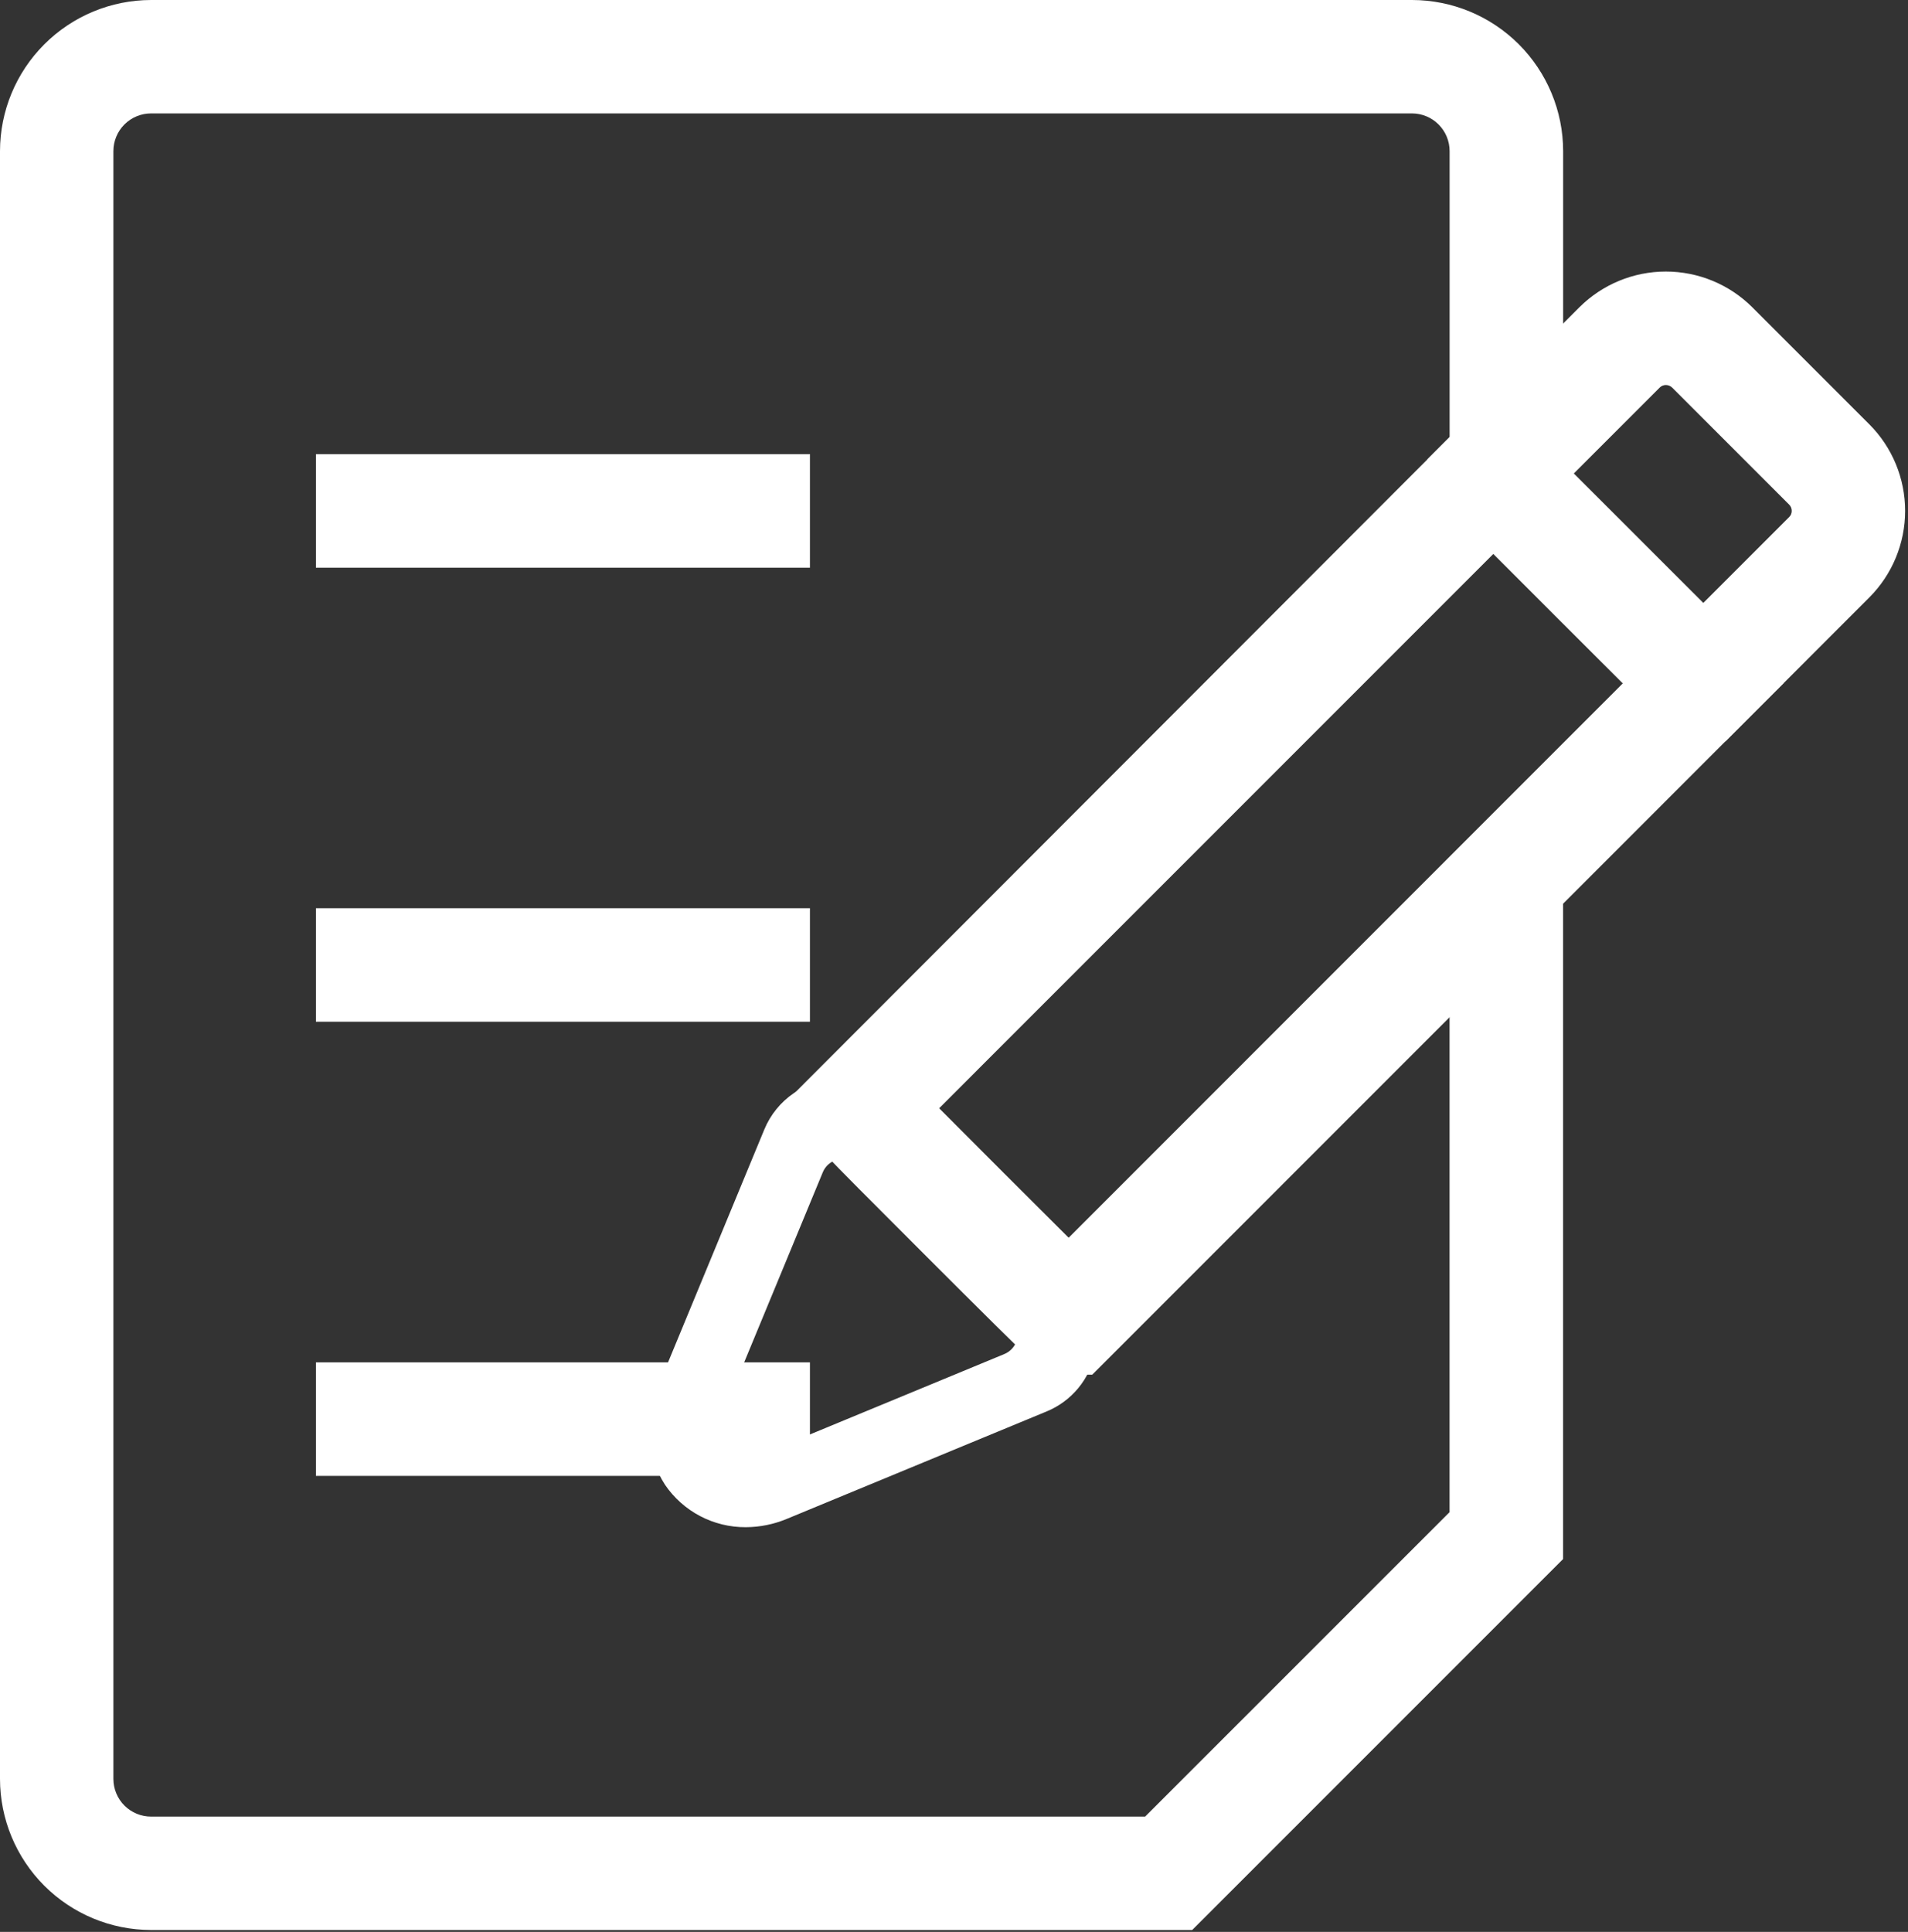 <svg width="405" height="410" viewBox="0 0 405 410" fill="none" xmlns="http://www.w3.org/2000/svg">
<rect x="0" y="0" width="405" height="410" fill="#333333" stroke="none"/>
<g clip-path="url(#clip0_200_337)">
<path d="M253.06 409.6H32.06C23.559 409.589 15.409 406.207 9.398 400.195C3.388 394.182 0.008 386.031 0 377.53L0 32.07C0.011 23.568 3.393 15.417 9.405 9.405C15.417 3.393 23.568 0.011 32.07 0H299.73C308.232 0.011 316.383 3.393 322.395 9.405C328.407 15.417 331.789 23.568 331.8 32.07V93.72H307.7V32.07C307.7 29.948 306.857 27.913 305.357 26.413C303.857 24.913 301.822 24.07 299.7 24.07H32.07C29.948 24.07 27.913 24.913 26.413 26.413C24.913 27.913 24.07 29.948 24.07 32.07V377.53C24.07 379.652 24.913 381.687 26.413 383.187C27.913 384.687 29.948 385.53 32.07 385.53H243.07L307.69 320.92V190.07H331.79V330.87L253.06 409.6Z" fill="white"/>
<path d="M67.06 96.38H171.92V120.48H67.06V96.38ZM67.06 192.75H171.92V216.84H67.06V192.75ZM67.06 289.13H171.92V313.22H67.06V289.13Z" fill="white"/>
<path fill-rule="evenodd" clip-rule="evenodd" d="M148.61 321.755C151.601 323.325 154.932 324.134 158.31 324.11C161.316 324.099 164.289 323.494 167.06 322.33L222.13 299.56C224.756 298.486 227.075 296.778 228.881 294.59C230.686 292.403 231.923 289.802 232.48 287.02C233.009 284.463 232.897 281.815 232.156 279.312C231.414 276.809 230.066 274.527 228.23 272.67L189.13 233.58C187.67 232.119 185.935 230.961 184.024 230.175C182.114 229.389 180.066 228.99 178 229C174.614 229.044 171.316 230.082 168.514 231.984C165.712 233.886 163.531 236.569 162.24 239.7L139.47 294.77C138.057 298.038 137.472 301.604 137.767 305.152C138.061 308.7 139.227 312.12 141.16 315.11C143.06 317.903 145.619 320.185 148.61 321.755ZM154.752 296.89L174.641 248.811C175.715 246.122 179.146 245.101 180.954 246.908L215.092 281.044C216.899 282.852 215.878 286.248 213.188 287.365L165.107 307.245C157.973 310.195 151.809 304.032 154.752 296.89Z" fill="white"/>
<path d="M231.85 291.74H226.85C221.94 291.69 219.44 289.23 216.54 286.38C215.3 285.17 213.54 283.43 211.44 281.38C207.25 277.24 201.7 271.7 196.15 266.15C172.32 242.32 172.32 242.32 171.28 239.78L168.28 232.36L317 83.46L378.57 145L231.85 291.74ZM199.35 235.2C207.18 243.07 218.96 254.85 226.84 262.68L344.49 145L317 117.54L199.35 235.2Z" fill="white"/>
<path d="M366.26 157.33L360.86 157.02C356.29 156.75 354.02 154.49 351.14 151.63L346.07 146.63L330.77 131.35C325.21 125.79 319.65 120.23 315.48 116.04C306.71 107.26 306.71 107.26 305.78 104.8L303 97.47L335.24 65.22C340.114 60.359 346.717 57.629 353.6 57.629C360.484 57.629 367.086 60.359 371.96 65.22L396.8 90.06C401.661 94.934 404.39 101.536 404.39 108.42C404.39 115.303 401.661 121.906 396.8 126.78L366.26 157.33ZM334.05 100.5C341.92 108.38 353.65 120.11 361.53 127.98L379.77 109.74C379.947 109.569 380.086 109.363 380.181 109.136C380.275 108.91 380.323 108.666 380.32 108.42C380.322 108.173 380.275 107.927 380.18 107.699C380.086 107.47 379.946 107.263 379.77 107.09L354.94 82.26C354.765 82.085 354.558 81.947 354.33 81.853C354.102 81.758 353.857 81.71 353.61 81.71C353.364 81.707 353.12 81.754 352.893 81.849C352.666 81.944 352.461 82.083 352.29 82.26L334.05 100.5Z" fill="white"/>
</g>
<defs>
<clipPath id="clip0_200_337">
<rect width="404.41" height="409.6" fill="white"/>
</clipPath>
</defs>
</svg>
